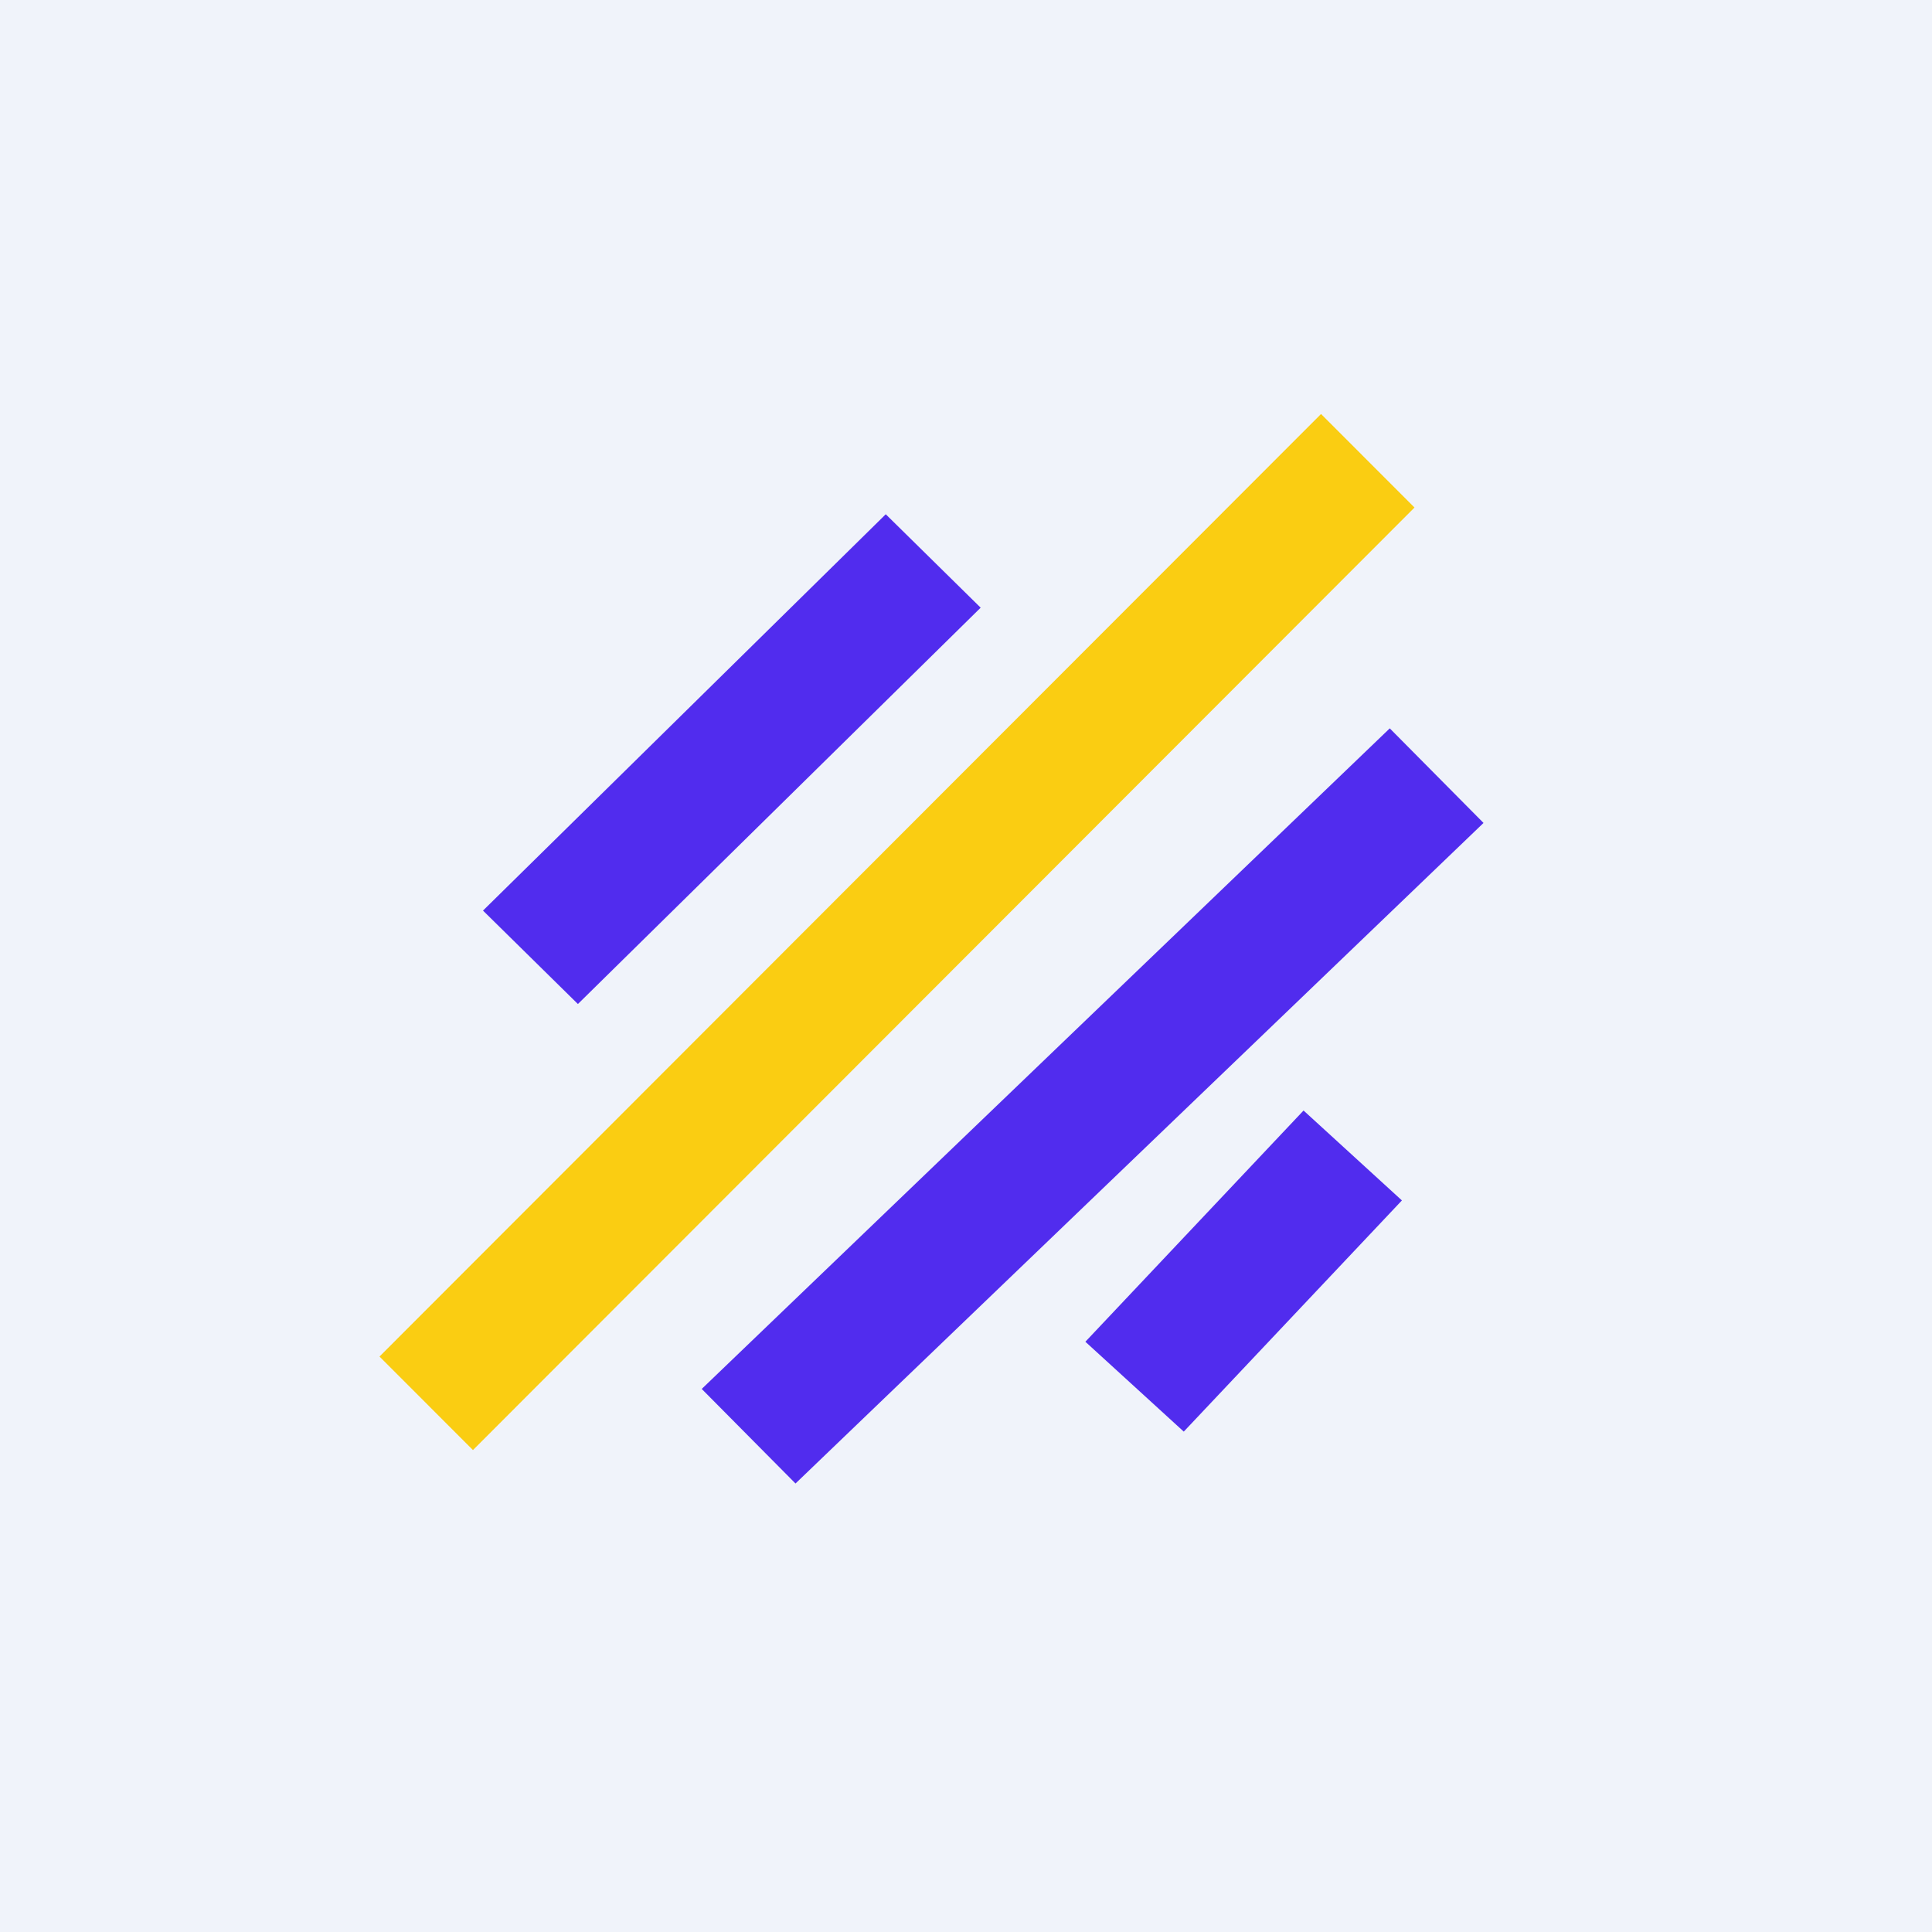<!-- by TradingView --><svg width="56" height="56" fill="none" xmlns="http://www.w3.org/2000/svg"><path fill="#F0F3FA" d="M0 0h56v56H0z"/><path fill-rule="evenodd" clip-rule="evenodd" d="M28.425 17.614 16.751 29.102 14 26.394l11.674-11.488 2.751 2.708ZM43 23.854 23.058 43l-2.718-2.741 19.943-19.147L43 23.853Zm-2.365 10.941-6.323 6.701-2.852-2.605 6.324-6.702 2.851 2.606Z" fill="#512CEE"/><path fill-rule="evenodd" clip-rule="evenodd" d="m41 14.711-27.291 27.32L11 39.32 38.291 12 41 14.711Z" fill="#FACD12"/></svg>